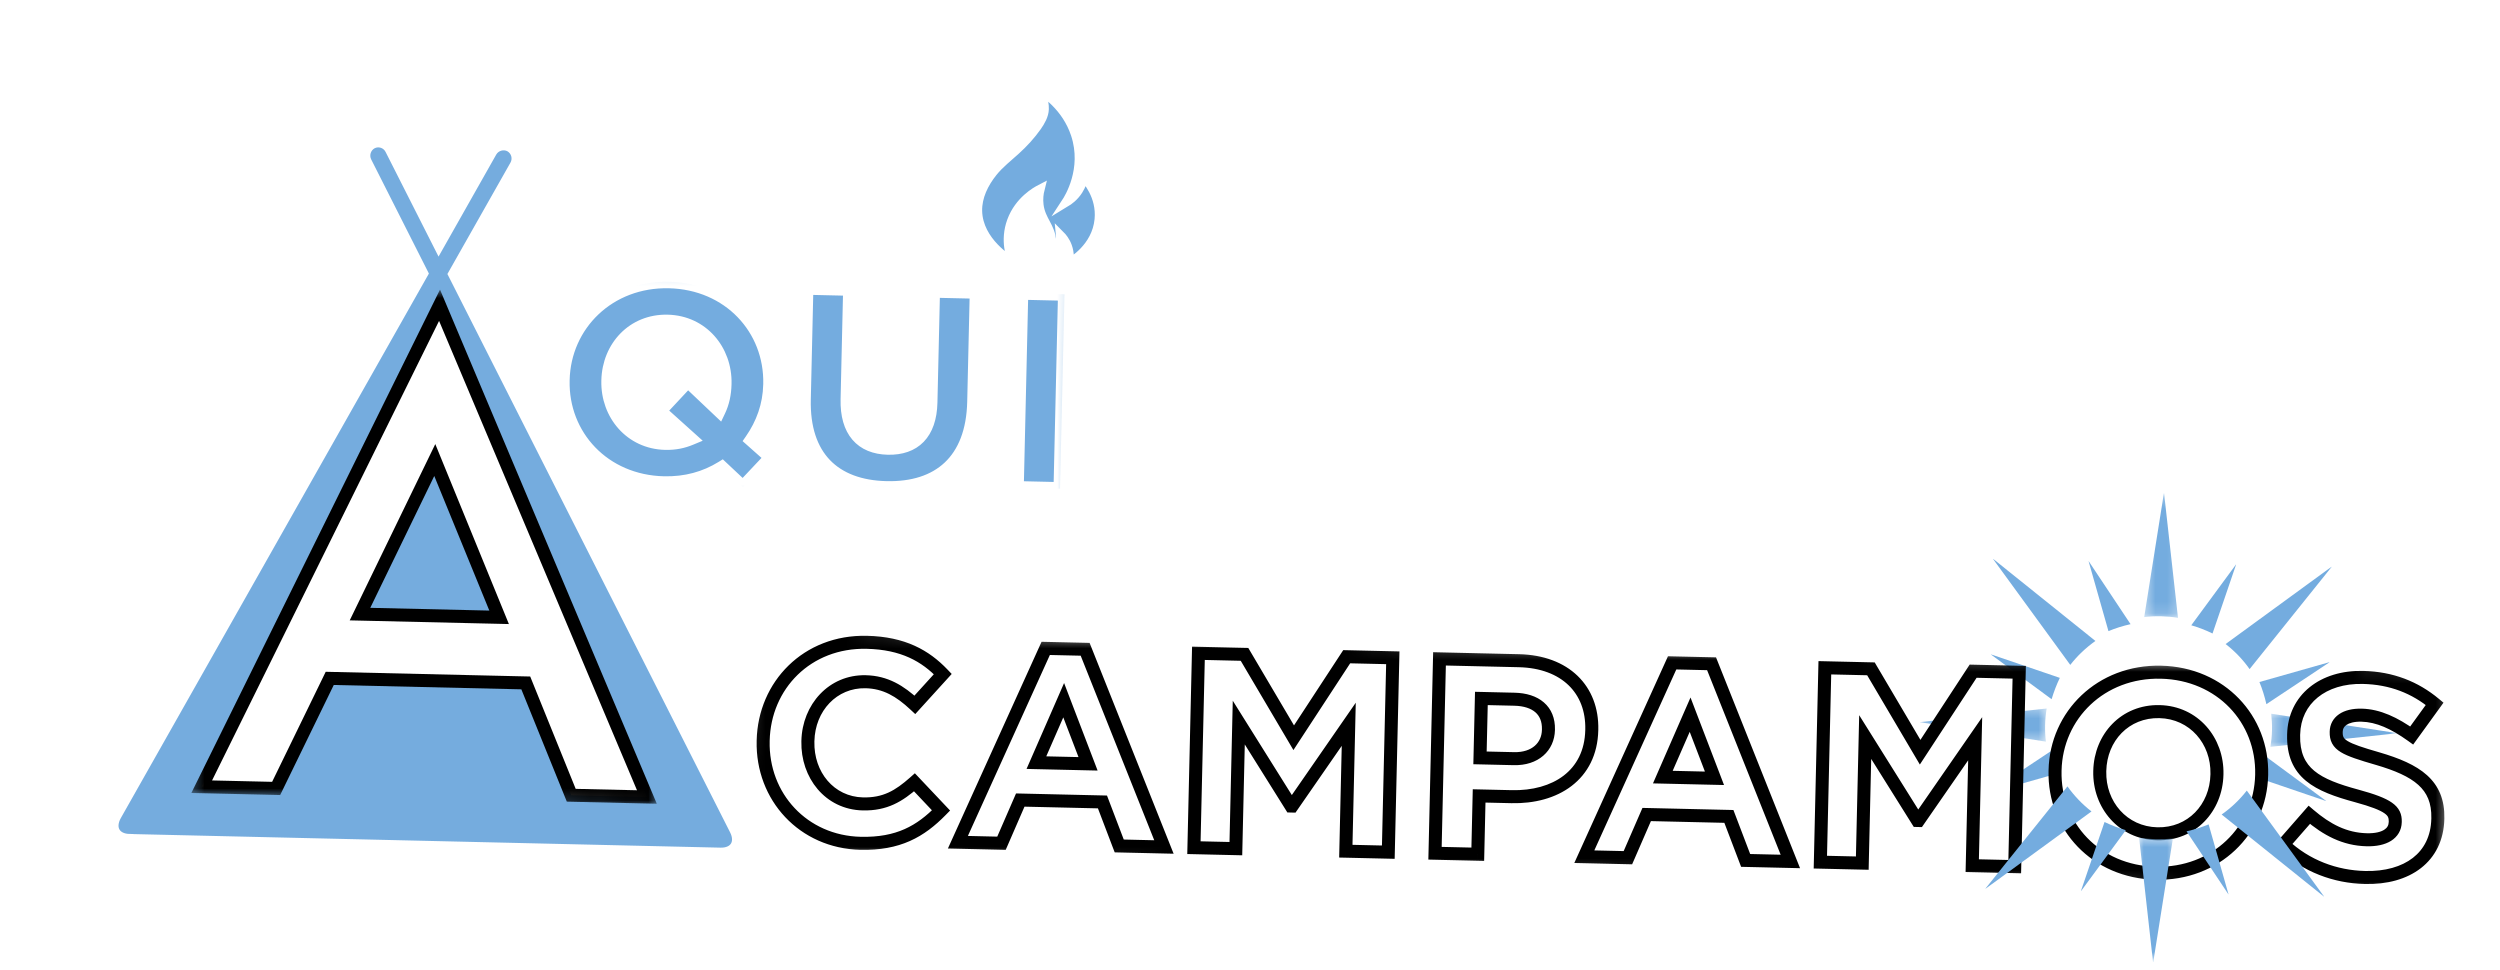 <svg width="214" height="83" viewBox="0 0 214 83" fill="none" xmlns="http://www.w3.org/2000/svg">
<g clip-path="url(#clip0_480_3057)">
<path d="M199.119 68.562L199.112 68.57L193.219 66.56C193.5 65.978 193.73 65.372 193.923 64.734L199.119 68.562Z" fill="#74ACDF"/>
<path d="M199.391 56.7L194.003 60.276C193.854 59.619 193.654 58.983 193.407 58.38L199.386 56.684L199.391 56.7Z" fill="#74ACDF"/>
<mask id="mask0_480_3057" style="mask-type:luminance" maskUnits="userSpaceOnUse" x="194" y="60" width="12" height="5">
<path d="M194.408 60.844L205.235 61.094L205.161 64.303L194.334 64.053L194.408 60.844Z" fill="white"/>
</mask>
<g mask="url(#mask0_480_3057)">
<path d="M205.187 62.755L205.186 62.768L194.347 63.929C194.425 63.472 194.472 62.993 194.483 62.514C194.494 62.034 194.469 61.555 194.412 61.094L205.187 62.755Z" fill="#74ACDF"/>
</g>
<path d="M176.133 66.206L170.156 67.902L170.149 67.886L175.537 64.31C175.686 64.966 175.886 65.601 176.133 66.206Z" fill="#74ACDF"/>
<path d="M176.321 58.026C176.04 58.607 175.81 59.213 175.617 59.852L170.422 56.023L170.428 56.016L176.321 58.026Z" fill="#74ACDF"/>
<mask id="mask1_480_3057" style="mask-type:luminance" maskUnits="userSpaceOnUse" x="164" y="60" width="12" height="4">
<path d="M164.381 60.148L175.342 60.402L175.268 63.611L164.307 63.357L164.381 60.148Z" fill="white"/>
</mask>
<g mask="url(#mask1_480_3057)">
<path d="M175.061 62.063C175.05 62.543 175.073 63.023 175.131 63.483L164.356 61.823L164.356 61.81L175.197 60.648C175.118 61.106 175.072 61.584 175.061 62.063Z" fill="#74ACDF"/>
</g>
<g filter="url(#filter0_d_480_3057)">
<path d="M73.661 68.188C68.765 68.075 65.215 64.211 65.326 59.434L65.327 59.386C65.436 54.656 69.091 50.864 74.201 50.982C77.315 51.054 79.216 52.144 80.703 53.7L78.311 56.333C77.031 55.138 75.787 54.395 74.1 54.356C71.295 54.292 69.221 56.574 69.155 59.427L69.154 59.474C69.088 62.327 71.006 64.749 73.858 64.815C75.76 64.859 76.941 64.149 78.277 62.967L80.552 65.374C78.798 67.165 76.894 68.262 73.661 68.188ZM81.994 68.095L89.512 51.502L92.887 51.58L99.631 68.502L95.804 68.414L94.369 64.647L87.333 64.484L85.726 68.181L81.994 68.095ZM88.715 61.282L93.136 61.384L91.05 55.937L88.715 61.282ZM102.199 68.561L102.583 51.923L106.529 52.014L110.74 59.151L115.276 52.216L119.222 52.307L118.838 68.946L115.201 68.862L115.452 57.999L110.605 64.998L110.51 64.996L106.038 57.853L105.788 68.644L102.199 68.561ZM122.836 69.038L123.22 52.399L130.018 52.556C133.988 52.648 136.335 55.033 136.256 58.456L136.255 58.503C136.165 62.378 133.125 64.281 129.393 64.195L126.612 64.131L126.496 69.123L122.836 69.038ZM126.687 60.874L129.587 60.941C131.417 60.984 132.512 59.915 132.545 58.489L132.546 58.441C132.584 56.801 131.463 55.895 129.633 55.853L126.804 55.788L126.687 60.874ZM135.616 69.333L143.134 52.74L146.509 52.818L153.253 69.741L149.426 69.652L147.991 65.885L140.955 65.723L139.348 69.419L135.616 69.333ZM142.337 62.52L146.758 62.622L144.672 57.176L142.337 62.52ZM155.821 69.8L156.205 53.161L160.151 53.252L164.362 60.389L168.898 53.454L172.844 53.545L172.46 70.184L168.823 70.1L169.074 59.237L164.227 66.237L164.132 66.234L159.659 59.091L159.41 69.883L155.821 69.8ZM184.532 70.749C179.398 70.63 175.802 66.718 175.911 61.988L175.912 61.94C176.021 57.21 179.843 53.422 184.977 53.54C190.111 53.659 193.707 57.571 193.598 62.301L193.597 62.349C193.488 67.079 189.666 70.867 184.532 70.749ZM184.657 67.374C187.605 67.442 189.703 65.16 189.769 62.308L189.77 62.26C189.836 59.408 187.799 56.983 184.851 56.914C181.904 56.846 179.806 59.129 179.74 61.981L179.739 62.029C179.673 64.881 181.71 67.306 184.657 67.374ZM202.449 71.115C199.905 71.056 197.406 70.142 195.451 68.29L197.674 65.749C199.166 67.02 200.693 67.84 202.595 67.884C204.116 67.919 205.009 67.345 205.032 66.37L205.033 66.323C205.054 65.396 204.495 64.883 201.73 64.13C198.374 63.22 196.257 62.196 196.333 58.916L196.334 58.868C196.404 55.849 198.851 53.908 202.274 53.987C204.722 54.044 206.725 54.851 208.405 56.246L206.44 58.959C204.966 57.902 203.578 57.252 202.151 57.219C200.725 57.186 199.998 57.788 199.979 58.619L199.978 58.667C199.952 59.784 200.658 60.11 203.516 60.937C206.871 61.918 208.745 63.15 208.678 66.05L208.677 66.098C208.6 69.402 206.038 71.198 202.449 71.115Z" fill="white"/>
<mask id="mask2_480_3057" style="mask-type:luminance" maskUnits="userSpaceOnUse" x="63" y="49" width="147" height="24">
<path d="M209.877 53.214L64.287 49.852L63.841 69.165L209.431 72.527L209.877 53.214Z" fill="white"/>
<path d="M73.661 68.188C68.765 68.075 65.215 64.211 65.326 59.434L65.327 59.386C65.436 54.656 69.091 50.864 74.201 50.982C77.315 51.054 79.216 52.144 80.703 53.7L78.311 56.333C77.031 55.138 75.787 54.395 74.1 54.356C71.295 54.292 69.221 56.574 69.155 59.427L69.154 59.474C69.088 62.327 71.006 64.749 73.858 64.815C75.76 64.859 76.941 64.149 78.277 62.967L80.552 65.374C78.798 67.165 76.894 68.262 73.661 68.188ZM81.994 68.095L89.512 51.502L92.887 51.58L99.631 68.502L95.804 68.414L94.369 64.647L87.333 64.484L85.726 68.181L81.994 68.095ZM88.715 61.282L93.136 61.384L91.05 55.937L88.715 61.282ZM102.199 68.561L102.583 51.923L106.529 52.014L110.74 59.151L115.276 52.216L119.222 52.307L118.838 68.946L115.201 68.862L115.452 57.999L110.605 64.998L110.51 64.996L106.038 57.853L105.788 68.644L102.199 68.561ZM122.836 69.038L123.22 52.399L130.018 52.556C133.988 52.648 136.335 55.033 136.256 58.456L136.255 58.503C136.165 62.378 133.125 64.281 129.393 64.195L126.612 64.131L126.496 69.123L122.836 69.038ZM126.687 60.874L129.587 60.941C131.417 60.984 132.512 59.915 132.545 58.489L132.546 58.441C132.584 56.801 131.463 55.895 129.633 55.853L126.804 55.788L126.687 60.874ZM135.616 69.333L143.134 52.74L146.509 52.818L153.253 69.741L149.426 69.652L147.991 65.885L140.955 65.723L139.348 69.419L135.616 69.333ZM142.337 62.52L146.758 62.622L144.672 57.176L142.337 62.52ZM155.821 69.8L156.205 53.161L160.151 53.252L164.362 60.389L168.898 53.454L172.844 53.545L172.46 70.184L168.823 70.1L169.074 59.237L164.227 66.237L164.132 66.234L159.659 59.091L159.41 69.883L155.821 69.8ZM184.532 70.749C179.398 70.63 175.802 66.718 175.911 61.988L175.912 61.94C176.021 57.21 179.843 53.422 184.977 53.54C190.111 53.659 193.707 57.571 193.598 62.301L193.597 62.349C193.488 67.079 189.666 70.867 184.532 70.749ZM184.657 67.374C187.605 67.442 189.703 65.16 189.769 62.308L189.77 62.26C189.836 59.408 187.799 56.983 184.851 56.914C181.904 56.846 179.806 59.129 179.74 61.981L179.739 62.029C179.673 64.881 181.71 67.306 184.657 67.374ZM202.449 71.115C199.905 71.056 197.406 70.142 195.451 68.29L197.674 65.749C199.166 67.02 200.693 67.84 202.595 67.884C204.116 67.919 205.009 67.345 205.032 66.37L205.033 66.323C205.054 65.396 204.495 64.883 201.73 64.13C198.374 63.22 196.257 62.196 196.333 58.916L196.334 58.868C196.404 55.849 198.851 53.908 202.274 53.987C204.722 54.044 206.725 54.851 208.405 56.246L206.44 58.959C204.966 57.902 203.578 57.252 202.151 57.219C200.725 57.186 199.998 57.788 199.979 58.619L199.978 58.667C199.952 59.784 200.658 60.11 203.516 60.937C206.871 61.918 208.745 63.15 208.678 66.05L208.677 66.098C208.6 69.402 206.038 71.198 202.449 71.115Z" fill="black"/>
</mask>
<g mask="url(#mask2_480_3057)">
<path d="M80.704 53.7L81.117 54.075L81.465 53.691L81.107 53.315L80.704 53.7ZM78.312 56.332L77.932 56.74L78.345 57.125L78.725 56.707L78.312 56.332ZM78.278 62.967L78.683 62.584L78.312 62.192L77.909 62.549L78.278 62.967ZM80.553 65.374L80.951 65.764L81.327 65.381L80.958 64.991L80.553 65.374ZM73.675 67.63C69.094 67.524 65.781 63.923 65.884 59.446L64.77 59.42C64.652 64.499 68.438 68.624 73.65 68.745L73.675 67.63ZM65.884 59.446L65.885 59.398L64.771 59.373L64.77 59.42L65.884 59.446ZM65.885 59.398C65.987 54.966 69.397 51.428 74.19 51.538L74.216 50.424C68.787 50.299 64.887 54.345 64.771 59.373L65.885 59.398ZM74.19 51.538C77.148 51.607 78.911 52.63 80.301 54.085L81.107 53.315C79.524 51.658 77.485 50.5 74.216 50.424L74.19 51.538ZM80.291 53.325L77.9 55.957L78.725 56.707L81.117 54.075L80.291 53.325ZM78.693 55.925C77.361 54.681 75.992 53.842 74.114 53.799L74.088 54.913C75.585 54.948 76.703 55.593 77.932 56.74L78.693 55.925ZM74.114 53.799C70.954 53.726 68.671 56.303 68.599 59.414L69.713 59.439C69.773 56.845 71.638 54.857 74.088 54.913L74.114 53.799ZM68.599 59.414L68.598 59.461L69.712 59.487L69.713 59.439L68.599 59.414ZM68.598 59.461C68.526 62.561 70.629 65.298 73.847 65.372L73.872 64.258C71.385 64.2 69.652 62.092 69.712 59.487L68.598 59.461ZM73.847 65.372C75.944 65.42 77.257 64.614 78.647 63.384L77.909 62.549C76.628 63.684 75.578 64.297 73.872 64.258L73.847 65.372ZM77.873 63.349L80.148 65.757L80.958 64.991L78.683 62.584L77.873 63.349ZM80.155 64.984C79.309 65.848 78.451 66.519 77.436 66.971C76.423 67.421 75.223 67.666 73.675 67.63L73.65 68.745C75.334 68.783 76.703 68.517 77.889 67.989C79.073 67.463 80.043 66.69 80.951 65.764L80.155 64.984ZM81.995 68.094L81.488 67.864L81.14 68.632L81.982 68.651L81.995 68.094ZM89.513 51.501L89.526 50.944L89.158 50.936L89.006 51.271L89.513 51.501ZM92.889 51.579L93.406 51.373L93.27 51.031L92.901 51.022L92.889 51.579ZM99.632 68.502L99.62 69.059L100.462 69.078L100.15 68.296L99.632 68.502ZM95.805 68.413L95.284 68.612L95.418 68.962L95.793 68.971L95.805 68.413ZM94.37 64.646L94.892 64.448L94.758 64.098L94.383 64.089L94.37 64.646ZM87.335 64.484L87.347 63.927L86.973 63.918L86.823 64.262L87.335 64.484ZM85.727 68.181L85.714 68.738L86.089 68.746L86.239 68.403L85.727 68.181ZM88.717 61.281L88.206 61.058L87.873 61.819L88.704 61.839L88.717 61.281ZM93.138 61.383L93.125 61.941L93.955 61.96L93.658 61.184L93.138 61.383ZM91.052 55.937L91.572 55.737L91.086 54.467L90.541 55.714L91.052 55.937ZM82.503 68.324L90.021 51.731L89.006 51.271L81.488 67.864L82.503 68.324ZM89.5 52.059L92.876 52.136L92.901 51.022L89.526 50.944L89.5 52.059ZM92.371 51.786L99.115 68.708L100.15 68.296L93.406 51.373L92.371 51.786ZM99.645 67.945L95.818 67.856L95.793 68.971L99.62 69.059L99.645 67.945ZM96.327 68.215L94.892 64.448L93.849 64.845L95.284 68.612L96.327 68.215ZM94.383 64.089L87.347 63.927L87.322 65.041L94.358 65.204L94.383 64.089ZM86.823 64.262L85.216 67.958L86.239 68.403L87.846 64.706L86.823 64.262ZM85.74 67.624L82.008 67.537L81.982 68.651L85.714 68.738L85.74 67.624ZM88.704 61.839L93.125 61.941L93.151 60.826L88.73 60.724L88.704 61.839ZM93.658 61.184L91.572 55.737L90.531 56.136L92.617 61.583L93.658 61.184ZM90.541 55.714L88.206 61.058L89.227 61.505L91.562 56.16L90.541 55.714ZM102.2 68.561L101.643 68.548L101.63 69.105L102.187 69.118L102.2 68.561ZM102.585 51.922L102.598 51.365L102.04 51.352L102.028 51.909L102.585 51.922ZM106.53 52.013L107.01 51.73L106.853 51.463L106.543 51.456L106.53 52.013ZM110.742 59.15L110.262 59.434L110.717 60.206L111.208 59.455L110.742 59.15ZM115.278 52.215L115.291 51.658L114.981 51.651L114.811 51.91L115.278 52.215ZM119.224 52.306L119.781 52.319L119.794 51.762L119.236 51.749L119.224 52.306ZM118.839 68.945L118.826 69.502L119.383 69.515L119.396 68.958L118.839 68.945ZM115.202 68.861L114.645 68.849L114.632 69.406L115.19 69.418L115.202 68.861ZM115.453 57.999L116.01 58.011L116.053 56.153L114.995 57.681L115.453 57.999ZM110.607 64.998L110.594 65.555L110.894 65.562L111.065 65.315L110.607 64.998ZM110.511 64.995L110.039 65.291L110.198 65.546L110.499 65.552L110.511 64.995ZM106.039 57.852L106.512 57.557L105.525 55.981L105.482 57.84L106.039 57.852ZM105.79 68.644L105.777 69.201L106.334 69.214L106.347 68.657L105.79 68.644ZM102.757 68.574L103.142 51.935L102.028 51.909L101.643 68.548L102.757 68.574ZM102.572 52.479L106.518 52.571L106.543 51.456L102.598 51.365L102.572 52.479ZM106.05 52.297L110.262 59.434L111.222 58.867L107.01 51.73L106.05 52.297ZM111.208 59.455L115.744 52.52L114.811 51.91L110.275 58.845L111.208 59.455ZM115.265 52.773L119.211 52.864L119.236 51.749L115.291 51.658L115.265 52.773ZM118.666 52.294L118.282 68.933L119.396 68.958L119.781 52.319L118.666 52.294ZM118.852 68.388L115.215 68.304L115.19 69.418L118.826 69.502L118.852 68.388ZM115.76 68.874L116.01 58.011L114.896 57.986L114.645 68.849L115.76 68.874ZM114.995 57.681L110.149 64.68L111.065 65.315L115.912 58.316L114.995 57.681ZM110.619 64.441L110.524 64.438L110.499 65.552L110.594 65.555L110.619 64.441ZM110.984 64.7L106.512 57.557L105.567 58.148L110.039 65.291L110.984 64.7ZM105.482 57.84L105.232 68.631L106.347 68.657L106.596 57.865L105.482 57.84ZM105.802 68.087L102.213 68.004L102.187 69.118L105.777 69.201L105.802 68.087ZM122.837 69.038L122.28 69.025L122.267 69.582L122.824 69.595L122.837 69.038ZM123.221 52.399L123.234 51.842L122.677 51.829L122.664 52.386L123.221 52.399ZM126.613 64.131L126.626 63.574L126.069 63.561L126.056 64.118L126.613 64.131ZM126.498 69.122L126.485 69.679L127.042 69.692L127.055 69.135L126.498 69.122ZM126.688 60.874L126.131 60.861L126.118 61.418L126.675 61.431L126.688 60.874ZM126.806 55.787L126.818 55.23L126.261 55.218L126.248 55.775L126.806 55.787ZM123.394 69.051L123.778 52.412L122.664 52.386L122.28 69.025L123.394 69.051ZM123.208 52.956L130.007 53.113L130.032 51.999L123.234 51.842L123.208 52.956ZM130.007 53.113C131.883 53.156 133.317 53.739 134.269 54.657C135.217 55.572 135.736 56.867 135.7 58.443L136.814 58.468C136.857 56.621 136.241 55.012 135.043 53.855C133.849 52.703 132.125 52.047 130.032 51.999L130.007 53.113ZM135.7 58.443L135.699 58.49L136.813 58.516L136.814 58.468L135.7 58.443ZM135.699 58.49C135.658 60.268 134.947 61.551 133.851 62.392C132.739 63.245 131.181 63.679 129.407 63.638L129.381 64.752C131.338 64.797 133.166 64.322 134.53 63.276C135.909 62.218 136.765 60.612 136.813 58.516L135.699 58.49ZM129.407 63.638L126.626 63.574L126.6 64.688L129.381 64.752L129.407 63.638ZM126.056 64.118L125.94 69.109L127.055 69.135L127.17 64.144L126.056 64.118ZM126.51 68.565L122.85 68.481L122.824 69.595L126.485 69.679L126.51 68.565ZM126.675 61.431L129.575 61.498L129.601 60.384L126.701 60.317L126.675 61.431ZM129.575 61.498C130.601 61.522 131.476 61.234 132.106 60.686C132.74 60.136 133.083 59.36 133.103 58.501L131.989 58.476C131.976 59.044 131.755 59.515 131.375 59.845C130.992 60.177 130.405 60.403 129.601 60.384L129.575 61.498ZM133.103 58.501L133.104 58.454L131.99 58.428L131.989 58.476L133.103 58.501ZM133.104 58.454C133.126 57.494 132.805 56.688 132.155 56.127C131.522 55.578 130.643 55.319 129.647 55.296L129.621 56.41C130.455 56.429 131.051 56.644 131.426 56.969C131.785 57.281 132.006 57.748 131.99 58.428L133.104 58.454ZM129.647 55.296L126.818 55.23L126.793 56.344L129.621 56.41L129.647 55.296ZM126.248 55.775L126.131 60.861L127.245 60.887L127.363 55.8L126.248 55.775ZM135.617 69.333L135.109 69.103L134.761 69.871L135.604 69.89L135.617 69.333ZM143.135 52.74L143.148 52.183L142.779 52.174L142.627 52.51L143.135 52.74ZM146.51 52.818L147.028 52.612L146.891 52.269L146.523 52.261L146.51 52.818ZM153.254 69.74L153.241 70.297L154.084 70.317L153.772 69.534L153.254 69.74ZM149.427 69.652L148.906 69.85L149.039 70.2L149.414 70.209L149.427 69.652ZM147.992 65.885L148.513 65.686L148.379 65.337L148.005 65.328L147.992 65.885ZM140.956 65.722L140.969 65.165L140.594 65.157L140.445 65.5L140.956 65.722ZM139.349 69.419L139.336 69.976L139.71 69.985L139.86 69.641L139.349 69.419ZM142.338 62.52L141.827 62.297L141.495 63.058L142.325 63.077L142.338 62.52ZM146.76 62.622L146.747 63.179L147.576 63.198L147.28 62.423L146.76 62.622ZM144.674 57.175L145.194 56.976L144.708 55.706L144.162 56.952L144.674 57.175ZM136.125 69.563L143.643 52.97L142.627 52.51L135.109 69.103L136.125 69.563ZM143.122 53.297L146.497 53.375L146.523 52.261L143.148 52.183L143.122 53.297ZM145.992 53.024L152.736 69.947L153.772 69.534L147.028 52.612L145.992 53.024ZM153.267 69.183L149.44 69.095L149.414 70.209L153.241 70.297L153.267 69.183ZM149.948 69.454L148.513 65.686L147.471 66.083L148.906 69.85L149.948 69.454ZM148.005 65.328L140.969 65.165L140.943 66.279L147.979 66.442L148.005 65.328ZM140.445 65.5L138.837 69.197L139.86 69.641L141.467 65.945L140.445 65.5ZM139.362 68.862L135.63 68.776L135.604 69.89L139.336 69.976L139.362 68.862ZM142.325 63.077L146.747 63.179L146.772 62.065L142.351 61.963L142.325 63.077ZM147.28 62.423L145.194 56.976L144.152 57.374L146.238 62.821L147.28 62.423ZM144.162 56.952L141.827 62.297L142.849 62.743L145.184 57.398L144.162 56.952ZM155.822 69.8L155.265 69.787L155.252 70.344L155.809 70.357L155.822 69.8ZM156.206 53.161L156.219 52.604L155.662 52.591L155.649 53.148L156.206 53.161ZM160.152 53.252L160.632 52.969L160.475 52.702L160.165 52.695L160.152 53.252ZM164.363 60.389L163.883 60.672L164.339 61.444L164.83 60.694L164.363 60.389ZM168.899 53.454L168.912 52.897L168.603 52.89L168.433 53.149L168.899 53.454ZM172.845 53.545L173.402 53.558L173.415 53.001L172.858 52.988L172.845 53.545ZM172.461 70.184L172.448 70.741L173.005 70.754L173.018 70.197L172.461 70.184ZM168.824 70.1L168.267 70.087L168.254 70.644L168.811 70.657L168.824 70.1ZM169.075 59.237L169.632 59.25L169.675 57.392L168.616 58.92L169.075 59.237ZM164.228 66.236L164.215 66.793L164.516 66.8L164.686 66.553L164.228 66.236ZM164.133 66.234L163.66 66.53L163.82 66.784L164.12 66.791L164.133 66.234ZM159.661 59.091L160.133 58.795L159.146 57.22L159.103 59.078L159.661 59.091ZM159.411 69.882L159.398 70.44L159.956 70.453L159.968 69.895L159.411 69.882ZM156.379 69.812L156.764 53.174L155.649 53.148L155.265 69.787L156.379 69.812ZM156.194 53.718L160.139 53.809L160.165 52.695L156.219 52.604L156.194 53.718ZM159.672 53.535L163.883 60.672L164.843 60.105L160.632 52.969L159.672 53.535ZM164.83 60.694L169.366 53.759L168.433 53.149L163.897 60.084L164.83 60.694ZM168.887 54.011L172.832 54.102L172.858 52.988L168.912 52.897L168.887 54.011ZM172.288 53.532L171.904 70.171L173.018 70.197L173.402 53.558L172.288 53.532ZM172.474 69.627L168.837 69.543L168.811 70.657L172.448 70.741L172.474 69.627ZM169.381 70.113L169.632 59.25L168.518 59.224L168.267 70.087L169.381 70.113ZM168.616 58.92L163.77 65.919L164.686 66.553L169.533 59.554L168.616 58.92ZM164.241 65.679L164.146 65.677L164.12 66.791L164.215 66.793L164.241 65.679ZM164.605 65.938L160.133 58.795L159.188 59.387L163.66 66.53L164.605 65.938ZM159.103 59.078L158.854 69.87L159.968 69.895L160.218 59.104L159.103 59.078ZM159.424 69.325L155.835 69.243L155.809 70.357L159.398 70.44L159.424 69.325ZM184.546 70.191C179.714 70.079 176.367 66.418 176.469 62L175.355 61.974C175.239 67.017 179.084 71.18 184.52 71.305L184.546 70.191ZM176.469 62L176.47 61.953L175.356 61.927L175.355 61.974L176.469 62ZM176.47 61.953C176.572 57.535 180.133 53.985 184.965 54.097L184.991 52.983C179.554 52.857 175.473 56.884 175.356 61.927L176.47 61.953ZM184.965 54.097C189.797 54.209 193.144 57.87 193.042 62.288L194.156 62.314C194.273 57.271 190.428 53.108 184.991 52.983L184.965 54.097ZM193.042 62.288L193.041 62.335L194.155 62.361L194.156 62.314L193.042 62.288ZM193.041 62.335C192.939 66.753 189.378 70.303 184.546 70.191L184.52 71.305C189.957 71.431 194.039 67.404 194.155 62.361L193.041 62.335ZM184.646 67.931C187.935 68.007 190.255 65.445 190.327 62.32L189.213 62.294C189.153 64.874 187.277 66.877 184.672 66.817L184.646 67.931ZM190.327 62.32L190.328 62.273L189.214 62.247L189.213 62.294L190.327 62.32ZM190.328 62.273C190.4 59.147 188.154 56.433 184.866 56.357L184.84 57.471C187.446 57.531 189.274 59.668 189.214 62.247L190.328 62.273ZM184.866 56.357C181.576 56.281 179.256 58.843 179.184 61.968L180.298 61.993C180.358 59.414 182.234 57.411 184.84 57.471L184.866 56.357ZM179.184 61.968L179.183 62.015L180.297 62.041L180.298 61.993L179.184 61.968ZM179.183 62.015C179.111 65.141 181.357 67.855 184.646 67.931L184.672 66.817C182.065 66.757 180.238 64.62 180.297 62.041L179.183 62.015ZM195.452 68.289L195.033 67.922L194.68 68.325L195.069 68.694L195.452 68.289ZM197.675 65.748L198.036 65.324L197.618 64.967L197.256 65.381L197.675 65.748ZM208.406 56.245L208.858 56.572L209.163 56.15L208.762 55.816L208.406 56.245ZM206.441 58.959L206.116 59.411L206.567 59.735L206.893 59.285L206.441 58.959ZM203.518 60.936L203.674 60.401L203.673 60.401L203.518 60.936ZM202.463 70.557C200.045 70.501 197.681 69.634 195.835 67.885L195.069 68.694C197.133 70.65 199.769 71.61 202.437 71.671L202.463 70.557ZM195.872 68.656L198.094 66.115L197.256 65.381L195.033 67.922L195.872 68.656ZM197.313 66.172C198.861 67.49 200.507 68.392 202.583 68.441L202.609 67.326C200.883 67.286 199.474 66.549 198.036 65.324L197.313 66.172ZM202.583 68.441C203.405 68.459 204.13 68.317 204.673 67.978C205.24 67.621 205.574 67.066 205.59 66.383L204.476 66.357C204.469 66.649 204.345 66.867 204.081 67.033C203.791 67.215 203.309 67.342 202.609 67.326L202.583 68.441ZM205.59 66.383L205.591 66.335L204.477 66.31L204.476 66.357L205.59 66.383ZM205.591 66.335C205.598 66.046 205.56 65.745 205.417 65.451C205.274 65.156 205.047 64.914 204.747 64.705C204.176 64.304 203.258 63.968 201.878 63.592L201.585 64.667C202.971 65.045 203.714 65.341 204.108 65.617C204.292 65.746 204.374 65.853 204.415 65.939C204.457 66.025 204.481 66.135 204.477 66.31L205.591 66.335ZM201.878 63.592C200.199 63.137 198.939 62.677 198.102 61.983C197.312 61.327 196.857 60.423 196.891 58.928L195.777 58.903C195.736 60.688 196.302 61.937 197.39 62.84C198.432 63.705 199.909 64.213 201.586 64.667L201.878 63.592ZM196.891 58.928L196.893 58.881L195.778 58.855L195.777 58.903L196.891 58.928ZM196.893 58.881C196.924 57.53 197.481 56.445 198.4 55.698C199.326 54.944 200.656 54.507 202.262 54.544L202.288 53.43C200.471 53.388 198.867 53.882 197.696 54.834C196.518 55.792 195.817 57.187 195.778 58.855L196.893 58.881ZM202.262 54.544C204.583 54.598 206.465 55.359 208.051 56.674L208.762 55.816C206.987 54.343 204.864 53.489 202.288 53.43L202.262 54.544ZM207.955 55.918L205.99 58.632L206.893 59.285L208.858 56.572L207.955 55.918ZM206.766 58.506C205.255 57.422 203.756 56.698 202.166 56.661L202.14 57.776C203.403 57.805 204.679 58.382 206.116 59.411L206.766 58.506ZM202.166 56.661C201.381 56.643 200.713 56.797 200.222 57.136C199.712 57.488 199.437 58.012 199.423 58.606L200.537 58.632C200.542 58.394 200.641 58.202 200.855 58.053C201.089 57.892 201.498 57.761 202.14 57.776L202.166 56.661ZM199.423 58.606L199.422 58.654L200.536 58.679L200.537 58.632L199.423 58.606ZM199.422 58.654C199.414 58.991 199.46 59.326 199.628 59.639C199.795 59.953 200.055 60.19 200.376 60.386C200.984 60.758 201.958 61.065 203.362 61.472L203.673 60.401C202.219 59.981 201.411 59.712 200.958 59.435C200.747 59.307 200.657 59.201 200.611 59.114C200.564 59.026 200.531 58.901 200.536 58.679L199.422 58.654ZM203.361 61.471C205.023 61.957 206.227 62.483 207.008 63.187C207.755 63.861 208.152 64.732 208.122 66.037L209.236 66.063C209.273 64.468 208.767 63.273 207.755 62.36C206.777 61.478 205.367 60.897 203.674 60.401L203.361 61.471ZM208.122 66.037L208.121 66.085L209.235 66.11L209.236 66.063L208.122 66.037ZM208.121 66.085C208.086 67.581 207.497 68.694 206.54 69.436C205.569 70.188 204.168 70.597 202.463 70.557L202.437 71.671C204.322 71.715 205.996 71.267 207.223 70.317C208.464 69.355 209.193 67.918 209.235 66.11L208.121 66.085Z" fill="black"/>
</g>
</g>
<g filter="url(#filter1_d_480_3057)">
<path d="M86.678 18.412C86.442 18.276 83.758 16.689 83.697 14.063C83.671 12.845 84.239 11.696 85.006 10.74C85.577 10.028 86.309 9.47 86.983 8.851C87.649 8.244 88.266 7.572 88.779 6.843C89.087 6.401 89.39 5.884 89.406 5.341C89.433 4.577 89.09 3.958 88.845 3.598C89.385 3.921 91.261 5.135 92.043 7.498C93.029 10.492 91.48 12.962 91.227 13.347C91.492 13.187 91.953 12.863 92.315 12.3C92.607 11.846 92.718 11.415 92.767 11.148C92.992 11.382 94.263 12.771 94.07 14.784C93.842 17.198 91.704 18.406 91.49 18.523C91.543 18.264 91.614 17.718 91.385 17.09C91.215 16.621 90.944 16.299 90.763 16.118C90.781 16.3 90.785 16.639 90.621 17.017C90.39 17.556 89.963 17.841 89.797 17.94C89.997 17.432 90.045 16.992 90.028 16.629C89.965 15.394 89.127 14.878 88.956 13.562C88.888 13.033 88.95 12.557 89.047 12.173C88.698 12.354 87.224 13.16 86.579 14.914C85.955 16.61 86.523 18.05 86.678 18.412Z" fill="#74ACDF"/>
<path d="M86.678 18.412C86.442 18.276 83.758 16.689 83.697 14.063C83.671 12.845 84.239 11.696 85.006 10.74C85.577 10.028 86.309 9.47 86.983 8.851C87.649 8.244 88.266 7.572 88.779 6.843C89.087 6.401 89.39 5.884 89.406 5.341C89.433 4.577 89.09 3.958 88.845 3.598C89.385 3.921 91.261 5.135 92.043 7.498C93.029 10.492 91.48 12.962 91.227 13.347C91.492 13.187 91.953 12.863 92.315 12.3C92.607 11.846 92.718 11.415 92.767 11.148C92.992 11.382 94.263 12.771 94.07 14.784C93.842 17.198 91.704 18.406 91.49 18.523C91.543 18.264 91.614 17.718 91.385 17.09C91.215 16.621 90.944 16.299 90.763 16.118C90.781 16.3 90.785 16.639 90.621 17.017C90.39 17.556 89.963 17.841 89.797 17.94C89.997 17.432 90.045 16.992 90.028 16.629C89.965 15.394 89.127 14.878 88.956 13.562C88.888 13.033 88.95 12.557 89.047 12.173C88.698 12.354 87.224 13.16 86.579 14.914C85.955 16.61 86.523 18.05 86.678 18.412Z" stroke="white" stroke-width="0.75" stroke-miterlimit="10"/>
</g>
<g filter="url(#filter2_d_480_3057)">
<path d="M65.982 35.16L63.593 37.697L61.8 36.015C60.353 36.909 58.701 37.37 56.824 37.327C51.689 37.209 48.093 33.297 48.203 28.566L48.204 28.519C48.313 23.788 52.134 20 57.269 20.119C62.403 20.237 65.999 24.149 65.889 28.88L65.888 28.927C65.847 30.71 65.264 32.29 64.304 33.671L65.982 35.16ZM56.949 33.953C57.781 33.972 58.474 33.822 59.122 33.551L56.49 31.183L58.88 28.623L61.556 31.158C61.881 30.476 62.041 29.718 62.06 28.886L62.061 28.839C62.127 25.986 60.09 23.561 57.143 23.493C54.196 23.425 52.097 25.707 52.032 28.56L52.031 28.607C51.965 31.459 54.002 33.885 56.949 33.953ZM75.879 37.743C71.409 37.64 68.733 35.105 68.847 30.185L69.066 20.677L72.727 20.761L72.509 30.174C72.446 32.908 73.746 34.317 76.004 34.369C78.262 34.421 79.624 33.121 79.686 30.459L79.906 20.927L83.566 21.012L83.349 30.401C83.233 35.44 80.347 37.847 75.879 37.743ZM87.076 37.74L87.461 21.102L91.121 21.186L90.737 37.825L87.076 37.74Z" fill="#74ACDF"/>
<mask id="mask3_480_3057" style="mask-type:luminance" maskUnits="userSpaceOnUse" x="46" y="18" width="46" height="22">
<path d="M91.733 20.014L47.164 18.984L46.718 38.297L91.286 39.327L91.733 20.014Z" fill="white"/>
<path d="M65.982 35.16L63.593 37.697L61.8 36.015C60.353 36.909 58.701 37.37 56.824 37.327C51.689 37.209 48.093 33.297 48.203 28.566L48.204 28.519C48.313 23.788 52.134 20 57.269 20.119C62.403 20.237 65.999 24.149 65.889 28.88L65.888 28.927C65.847 30.71 65.264 32.29 64.304 33.671L65.982 35.16ZM56.949 33.953C57.781 33.972 58.474 33.822 59.122 33.551L56.49 31.183L58.88 28.623L61.556 31.158C61.881 30.476 62.041 29.718 62.06 28.886L62.061 28.839C62.127 25.986 60.09 23.561 57.143 23.493C54.196 23.425 52.097 25.707 52.032 28.56L52.031 28.607C51.965 31.459 54.002 33.885 56.949 33.953ZM75.879 37.743C71.409 37.64 68.733 35.105 68.847 30.185L69.066 20.677L72.727 20.761L72.509 30.174C72.446 32.908 73.746 34.317 76.004 34.369C78.262 34.421 79.624 33.121 79.686 30.459L79.906 20.927L83.566 21.012L83.349 30.401C83.233 35.44 80.347 37.847 75.879 37.743ZM87.076 37.74L87.461 21.102L91.121 21.186L90.737 37.825L87.076 37.74Z" fill="black"/>
</mask>
<g mask="url(#mask3_480_3057)">
<path d="M65.984 35.16L66.389 35.542L66.783 35.124L66.353 34.743L65.984 35.16ZM63.594 37.697L63.213 38.103L63.618 38.484L64 38.079L63.594 37.697ZM61.802 36.015L62.183 35.608L61.872 35.316L61.509 35.541L61.802 36.015ZM64.305 33.671L63.848 33.353L63.566 33.759L63.936 34.087L64.305 33.671ZM59.124 33.551L59.338 34.065L60.152 33.726L59.496 33.136L59.124 33.551ZM56.491 31.183L56.084 30.803L55.696 31.218L56.118 31.598L56.491 31.183ZM58.881 28.622L59.264 28.218L58.856 27.832L58.473 28.242L58.881 28.622ZM61.557 31.157L61.174 31.562L61.731 32.089L62.06 31.397L61.557 31.157ZM65.578 34.778L63.188 37.315L64 38.079L66.389 35.542L65.578 34.778ZM63.975 37.291L62.183 35.608L61.42 36.421L63.213 38.103L63.975 37.291ZM61.509 35.541C60.156 36.377 58.611 36.811 56.838 36.77L56.812 37.884C58.795 37.93 60.553 37.441 62.095 36.489L61.509 35.541ZM56.838 36.77C52.006 36.658 48.659 32.996 48.761 28.579L47.647 28.553C47.53 33.596 51.375 37.758 56.812 37.884L56.838 36.77ZM48.761 28.579L48.762 28.531L47.648 28.506L47.647 28.553L48.761 28.579ZM48.762 28.531C48.864 24.114 52.425 20.564 57.257 20.676L57.283 19.561C51.846 19.436 47.764 23.463 47.648 28.506L48.762 28.531ZM57.257 20.676C62.089 20.787 65.436 24.449 65.334 28.866L66.448 28.892C66.564 23.849 62.719 19.687 57.283 19.561L57.257 20.676ZM65.334 28.866L65.332 28.914L66.447 28.94L66.448 28.892L65.334 28.866ZM65.332 28.914C65.294 30.576 64.752 32.051 63.848 33.353L64.763 33.989C65.778 32.528 66.403 30.843 66.447 28.94L65.332 28.914ZM63.936 34.087L65.614 35.577L66.353 34.743L64.675 33.254L63.936 34.087ZM56.937 34.51C57.85 34.531 58.621 34.364 59.338 34.065L58.909 33.036C58.33 33.278 57.714 33.413 56.963 33.395L56.937 34.51ZM59.496 33.136L56.864 30.769L56.118 31.598L58.751 33.965L59.496 33.136ZM56.898 31.563L59.288 29.003L58.473 28.242L56.084 30.803L56.898 31.563ZM58.498 29.027L61.174 31.562L61.941 30.753L59.264 28.218L58.498 29.027ZM62.06 31.397C62.425 30.632 62.598 29.795 62.619 28.899L61.505 28.873C61.487 29.641 61.34 30.318 61.054 30.918L62.06 31.397ZM62.619 28.899L62.62 28.851L61.506 28.826L61.505 28.873L62.619 28.899ZM62.62 28.851C62.692 25.726 60.446 23.012 57.157 22.936L57.131 24.05C59.738 24.11 61.565 26.247 61.506 28.826L62.62 28.851ZM57.157 22.936C53.868 22.86 51.548 25.421 51.476 28.546L52.59 28.572C52.65 25.993 54.525 23.99 57.131 24.05L57.157 22.936ZM51.476 28.546L51.475 28.594L52.589 28.62L52.59 28.572L51.476 28.546ZM51.475 28.594C51.403 31.72 53.649 34.434 56.937 34.51L56.963 33.395C54.357 33.335 52.529 31.199 52.589 28.62L51.475 28.594ZM69.067 20.676L69.08 20.119L68.523 20.106L68.51 20.663L69.067 20.676ZM72.728 20.761L73.285 20.774L73.298 20.217L72.741 20.204L72.728 20.761ZM79.907 20.927L79.92 20.37L79.363 20.357L79.35 20.914L79.907 20.927ZM83.567 21.011L84.125 21.024L84.137 20.467L83.58 20.454L83.567 21.011ZM75.893 37.186C73.758 37.137 72.13 36.51 71.047 35.384C69.965 34.259 69.35 32.556 69.405 30.197L68.291 30.172C68.232 32.733 68.898 34.758 70.244 36.156C71.588 37.554 73.532 38.246 75.867 38.3L75.893 37.186ZM69.405 30.197L69.625 20.689L68.51 20.663L68.291 30.172L69.405 30.197ZM69.055 21.233L72.715 21.318L72.741 20.204L69.08 20.119L69.055 21.233ZM72.171 20.748L71.954 30.161L73.068 30.187L73.285 20.774L72.171 20.748ZM71.954 30.161C71.92 31.61 72.246 32.799 72.964 33.639C73.691 34.489 74.747 34.897 75.992 34.926L76.018 33.812C75.005 33.788 74.282 33.466 73.811 32.915C73.331 32.353 73.038 31.471 73.068 30.187L71.954 30.161ZM75.992 34.926C77.231 34.955 78.304 34.611 79.07 33.819C79.829 33.034 80.211 31.889 80.244 30.471L79.13 30.446C79.101 31.69 78.77 32.526 78.269 33.044C77.774 33.555 77.037 33.835 76.018 33.812L75.992 34.926ZM80.244 30.471L80.464 20.94L79.35 20.914L79.13 30.446L80.244 30.471ZM79.894 21.484L83.555 21.568L83.58 20.454L79.92 20.37L79.894 21.484ZM83.01 20.998L82.793 30.387L83.908 30.413L84.125 21.024L83.01 20.998ZM82.793 30.387C82.738 32.804 82.021 34.506 80.865 35.594C79.707 36.685 78.028 37.235 75.893 37.186L75.867 38.3C78.2 38.354 80.198 37.753 81.629 36.406C83.062 35.057 83.847 33.036 83.908 30.413L82.793 30.387ZM87.078 37.74L86.521 37.727L86.508 38.284L87.065 38.297L87.078 37.74ZM87.462 21.101L87.475 20.544L86.918 20.531L86.905 21.088L87.462 21.101ZM91.123 21.186L91.68 21.199L91.692 20.642L91.135 20.629L91.123 21.186ZM90.738 37.825L90.725 38.382L91.282 38.395L91.295 37.837L90.738 37.825ZM87.635 37.753L88.019 21.114L86.905 21.088L86.521 37.727L87.635 37.753ZM87.449 21.658L91.11 21.743L91.135 20.629L87.475 20.544L87.449 21.658ZM90.565 21.173L90.181 37.812L91.295 37.837L91.68 21.199L90.565 21.173ZM90.751 37.268L87.091 37.183L87.065 38.297L90.725 38.382L90.751 37.268Z" fill="white"/>
</g>
</g>
<g filter="url(#filter3_d_480_3057)">
<mask id="mask4_480_3057" style="mask-type:luminance" maskUnits="userSpaceOnUse" x="0" y="1" width="76" height="73">
<path d="M2.502 1.883L75.469 3.568L73.869 72.835L0.902 71.15L2.502 1.883Z" fill="white" stroke="white" stroke-width="0.75"/>
</mask>
<g mask="url(#mask4_480_3057)">
<path fill-rule="evenodd" clip-rule="evenodd" d="M11.094 67.763C9.913 67.736 9.442 66.878 10.011 65.851L36.288 19.407L31.442 9.82C31.165 9.277 31.391 8.625 31.9 8.356C32.431 8.088 33.074 8.305 33.34 8.836L37.558 17.17L42.156 9.039C42.458 8.522 43.122 8.347 43.628 8.627C44.134 8.928 44.321 9.581 44.019 10.11L38.723 19.464L62.828 67.074C63.361 68.123 62.841 68.961 61.669 68.934L11.094 67.766L11.094 67.763Z" fill="#75ACDE" stroke="white" stroke-width="0.75" stroke-miterlimit="10"/>
</g>
</g>
<path d="M45.006 58.458L28.224 58.07L23.637 67.49L17.264 67.343L37.624 26.128L55.373 68.223L48.899 68.074L45.006 58.458ZM42.722 52.842L37.216 39.378L30.815 52.567L42.722 52.842Z" fill="white"/>
<mask id="mask5_480_3057" style="mask-type:luminance" maskUnits="userSpaceOnUse" x="16" y="24" width="42" height="45">
<path d="M57.426 25.169L17.314 24.242L16.302 68.068L56.414 68.994L57.426 25.169Z" fill="white"/>
<path d="M45.008 58.465L28.226 58.078L23.639 67.498L17.266 67.351L37.626 26.136L55.375 68.231L48.901 68.081L45.008 58.465ZM42.724 52.85L37.218 39.386L30.817 52.575L42.724 52.85Z" fill="black"/>
</mask>
<g mask="url(#mask5_480_3057)">
<path d="M45.007 58.458L45.523 58.249L45.386 57.909L45.02 57.901L45.007 58.458ZM28.225 58.07L28.238 57.513L27.88 57.505L27.724 57.827L28.225 58.07ZM23.638 67.49L23.625 68.047L23.983 68.056L24.139 67.734L23.638 67.49ZM17.265 67.343L16.766 67.096L16.379 67.88L17.253 67.9L17.265 67.343ZM37.625 26.128L38.138 25.912L37.665 24.789L37.125 25.881L37.625 26.128ZM55.374 68.223L55.361 68.781L56.222 68.8L55.888 68.007L55.374 68.223ZM48.9 68.074L48.383 68.283L48.521 68.623L48.887 68.631L48.9 68.074ZM42.723 52.842L42.711 53.399L43.561 53.419L43.239 52.631L42.723 52.842ZM37.217 39.379L37.733 39.168L37.261 38.013L36.716 39.135L37.217 39.379ZM30.816 52.567L30.315 52.324L29.936 53.104L30.803 53.124L30.816 52.567ZM45.02 57.901L28.238 57.513L28.212 58.627L44.994 59.015L45.02 57.901ZM27.724 57.827L23.137 67.246L24.139 67.734L28.726 58.314L27.724 57.827ZM23.651 66.933L17.278 66.786L17.253 67.9L23.625 68.047L23.651 66.933ZM17.765 67.59L38.124 26.375L37.125 25.881L16.766 67.096L17.765 67.59ZM37.111 26.345L54.861 68.44L55.888 68.007L38.138 25.912L37.111 26.345ZM55.387 67.666L48.913 67.517L48.887 68.631L55.361 68.781L55.387 67.666ZM49.416 67.865L45.523 58.249L44.49 58.667L48.383 68.283L49.416 67.865ZM43.239 52.631L37.733 39.168L36.701 39.59L42.208 53.053L43.239 52.631ZM36.716 39.135L30.315 52.324L31.317 52.81L37.718 39.622L36.716 39.135ZM30.803 53.124L42.711 53.399L42.736 52.285L30.829 52.01L30.803 53.124Z" fill="black"/>
</g>
<mask id="mask6_480_3057" style="mask-type:luminance" maskUnits="userSpaceOnUse" x="183" y="42" width="4" height="11">
<path d="M183.666 42.203L186.934 42.279L186.689 52.909L183.42 52.834L183.666 42.203Z" fill="white"/>
</mask>
<g mask="url(#mask6_480_3057)">
<path d="M186.436 52.888C185.971 52.809 185.483 52.765 184.996 52.753C184.501 52.742 184.02 52.764 183.544 52.821L185.226 42.236L185.246 42.237L186.436 52.888Z" fill="#74ACDF"/>
</g>
<mask id="mask7_480_3057" style="mask-type:luminance" maskUnits="userSpaceOnUse" x="182" y="71" width="5" height="12">
<path d="M182.988 71.555L186.257 71.63L186.008 82.393L182.74 82.317L182.988 71.555Z" fill="white"/>
</mask>
<g mask="url(#mask7_480_3057)">
<path d="M186 71.77L184.319 82.355L184.299 82.354L183.107 71.703C183.581 71.781 184.06 71.826 184.555 71.837C185.042 71.848 185.532 71.826 186 71.77Z" fill="#74ACDF"/>
</g>
<path d="M199.581 48.533L192.566 57.275C191.992 56.463 191.302 55.741 190.511 55.129L199.574 48.518L199.581 48.533Z" fill="#74ACDF"/>
<path d="M179.031 69.46L169.967 76.07L169.96 76.056L176.975 67.314C177.55 68.125 178.246 68.848 179.031 69.46Z" fill="#74ACDF"/>
<path d="M198.929 76.73L198.921 76.744L190.172 69.722C190.991 69.148 191.714 68.458 192.325 67.674L198.929 76.73Z" fill="#74ACDF"/>
<path d="M179.368 54.866C178.555 55.441 177.826 56.131 177.215 56.915L170.611 47.858L170.618 47.844L179.368 54.866Z" fill="#74ACDF"/>
<path d="M191.409 48.328L189.392 54.227C188.817 53.945 188.212 53.714 187.573 53.523L191.394 48.328L191.409 48.328Z" fill="#74ACDF"/>
<path d="M181.966 71.066L178.146 76.263L178.13 76.263L180.148 70.364C180.722 70.638 181.328 70.875 181.966 71.066Z" fill="#74ACDF"/>
<path d="M190.759 76.546L190.751 76.552L187.167 71.162C187.825 71.015 188.461 70.815 189.058 70.567L190.759 76.546Z" fill="#74ACDF"/>
<path d="M182.375 53.428C181.717 53.576 181.08 53.776 180.484 54.024L178.783 48.039L178.792 48.039L182.375 53.428Z" fill="#74ACDF"/>
</g>
<defs>
<filter id="filter0_d_480_3057" x="60.768" y="50.422" width="152.471" height="29.25" filterUnits="userSpaceOnUse" color-interpolation-filters="sRGB">
<feFlood flood-opacity="0" result="BackgroundImageFix"/>
<feColorMatrix in="SourceAlpha" type="matrix" values="0 0 0 0 0 0 0 0 0 0 0 0 0 0 0 0 0 0 127 0" result="hardAlpha"/>
<feOffset dy="4"/>
<feGaussianBlur stdDeviation="2"/>
<feComposite in2="hardAlpha" operator="out"/>
<feColorMatrix type="matrix" values="0 0 0 0 0 0 0 0 0 0 0 0 0 0 0 0 0 0 0.25 0"/>
<feBlend mode="normal" in2="BackgroundImageFix" result="effect1_dropShadow_480_3057"/>
<feBlend mode="normal" in="SourceGraphic" in2="effect1_dropShadow_480_3057" result="shape"/>
</filter>
<filter id="filter1_d_480_3057" x="79.32" y="2.398" width="19.145" height="24.898" filterUnits="userSpaceOnUse" color-interpolation-filters="sRGB">
<feFlood flood-opacity="0" result="BackgroundImageFix"/>
<feColorMatrix in="SourceAlpha" type="matrix" values="0 0 0 0 0 0 0 0 0 0 0 0 0 0 0 0 0 0 127 0" result="hardAlpha"/>
<feOffset dy="4"/>
<feGaussianBlur stdDeviation="2"/>
<feComposite in2="hardAlpha" operator="out"/>
<feColorMatrix type="matrix" values="0 0 0 0 0 0 0 0 0 0 0 0 0 0 0 0 0 0 0.25 0"/>
<feBlend mode="normal" in2="BackgroundImageFix" result="effect1_dropShadow_480_3057"/>
<feBlend mode="normal" in="SourceGraphic" in2="effect1_dropShadow_480_3057" result="shape"/>
</filter>
<filter id="filter2_d_480_3057" x="43.645" y="19.555" width="52.049" height="26.93" filterUnits="userSpaceOnUse" color-interpolation-filters="sRGB">
<feFlood flood-opacity="0" result="BackgroundImageFix"/>
<feColorMatrix in="SourceAlpha" type="matrix" values="0 0 0 0 0 0 0 0 0 0 0 0 0 0 0 0 0 0 127 0" result="hardAlpha"/>
<feOffset dy="4"/>
<feGaussianBlur stdDeviation="2"/>
<feComposite in2="hardAlpha" operator="out"/>
<feColorMatrix type="matrix" values="0 0 0 0 0 0 0 0 0 0 0 0 0 0 0 0 0 0 0.25 0"/>
<feBlend mode="normal" in2="BackgroundImageFix" result="effect1_dropShadow_480_3057"/>
<feBlend mode="normal" in="SourceGraphic" in2="effect1_dropShadow_480_3057" result="shape"/>
</filter>
<filter id="filter3_d_480_3057" x="5.395" y="7.867" width="62.018" height="69.445" filterUnits="userSpaceOnUse" color-interpolation-filters="sRGB">
<feFlood flood-opacity="0" result="BackgroundImageFix"/>
<feColorMatrix in="SourceAlpha" type="matrix" values="0 0 0 0 0 0 0 0 0 0 0 0 0 0 0 0 0 0 127 0" result="hardAlpha"/>
<feOffset dy="4"/>
<feGaussianBlur stdDeviation="2"/>
<feComposite in2="hardAlpha" operator="out"/>
<feColorMatrix type="matrix" values="0 0 0 0 0 0 0 0 0 0 0 0 0 0 0 0 0 0 0.25 0"/>
<feBlend mode="normal" in2="BackgroundImageFix" result="effect1_dropShadow_480_3057"/>
<feBlend mode="normal" in="SourceGraphic" in2="effect1_dropShadow_480_3057" result="shape"/>
</filter>
<clipPath id="clip0_480_3057">
<rect width="211.013" height="78.016" fill="white" transform="translate(2.264 0.109) rotate(1.323)"/>
</clipPath>
</defs>
</svg>
